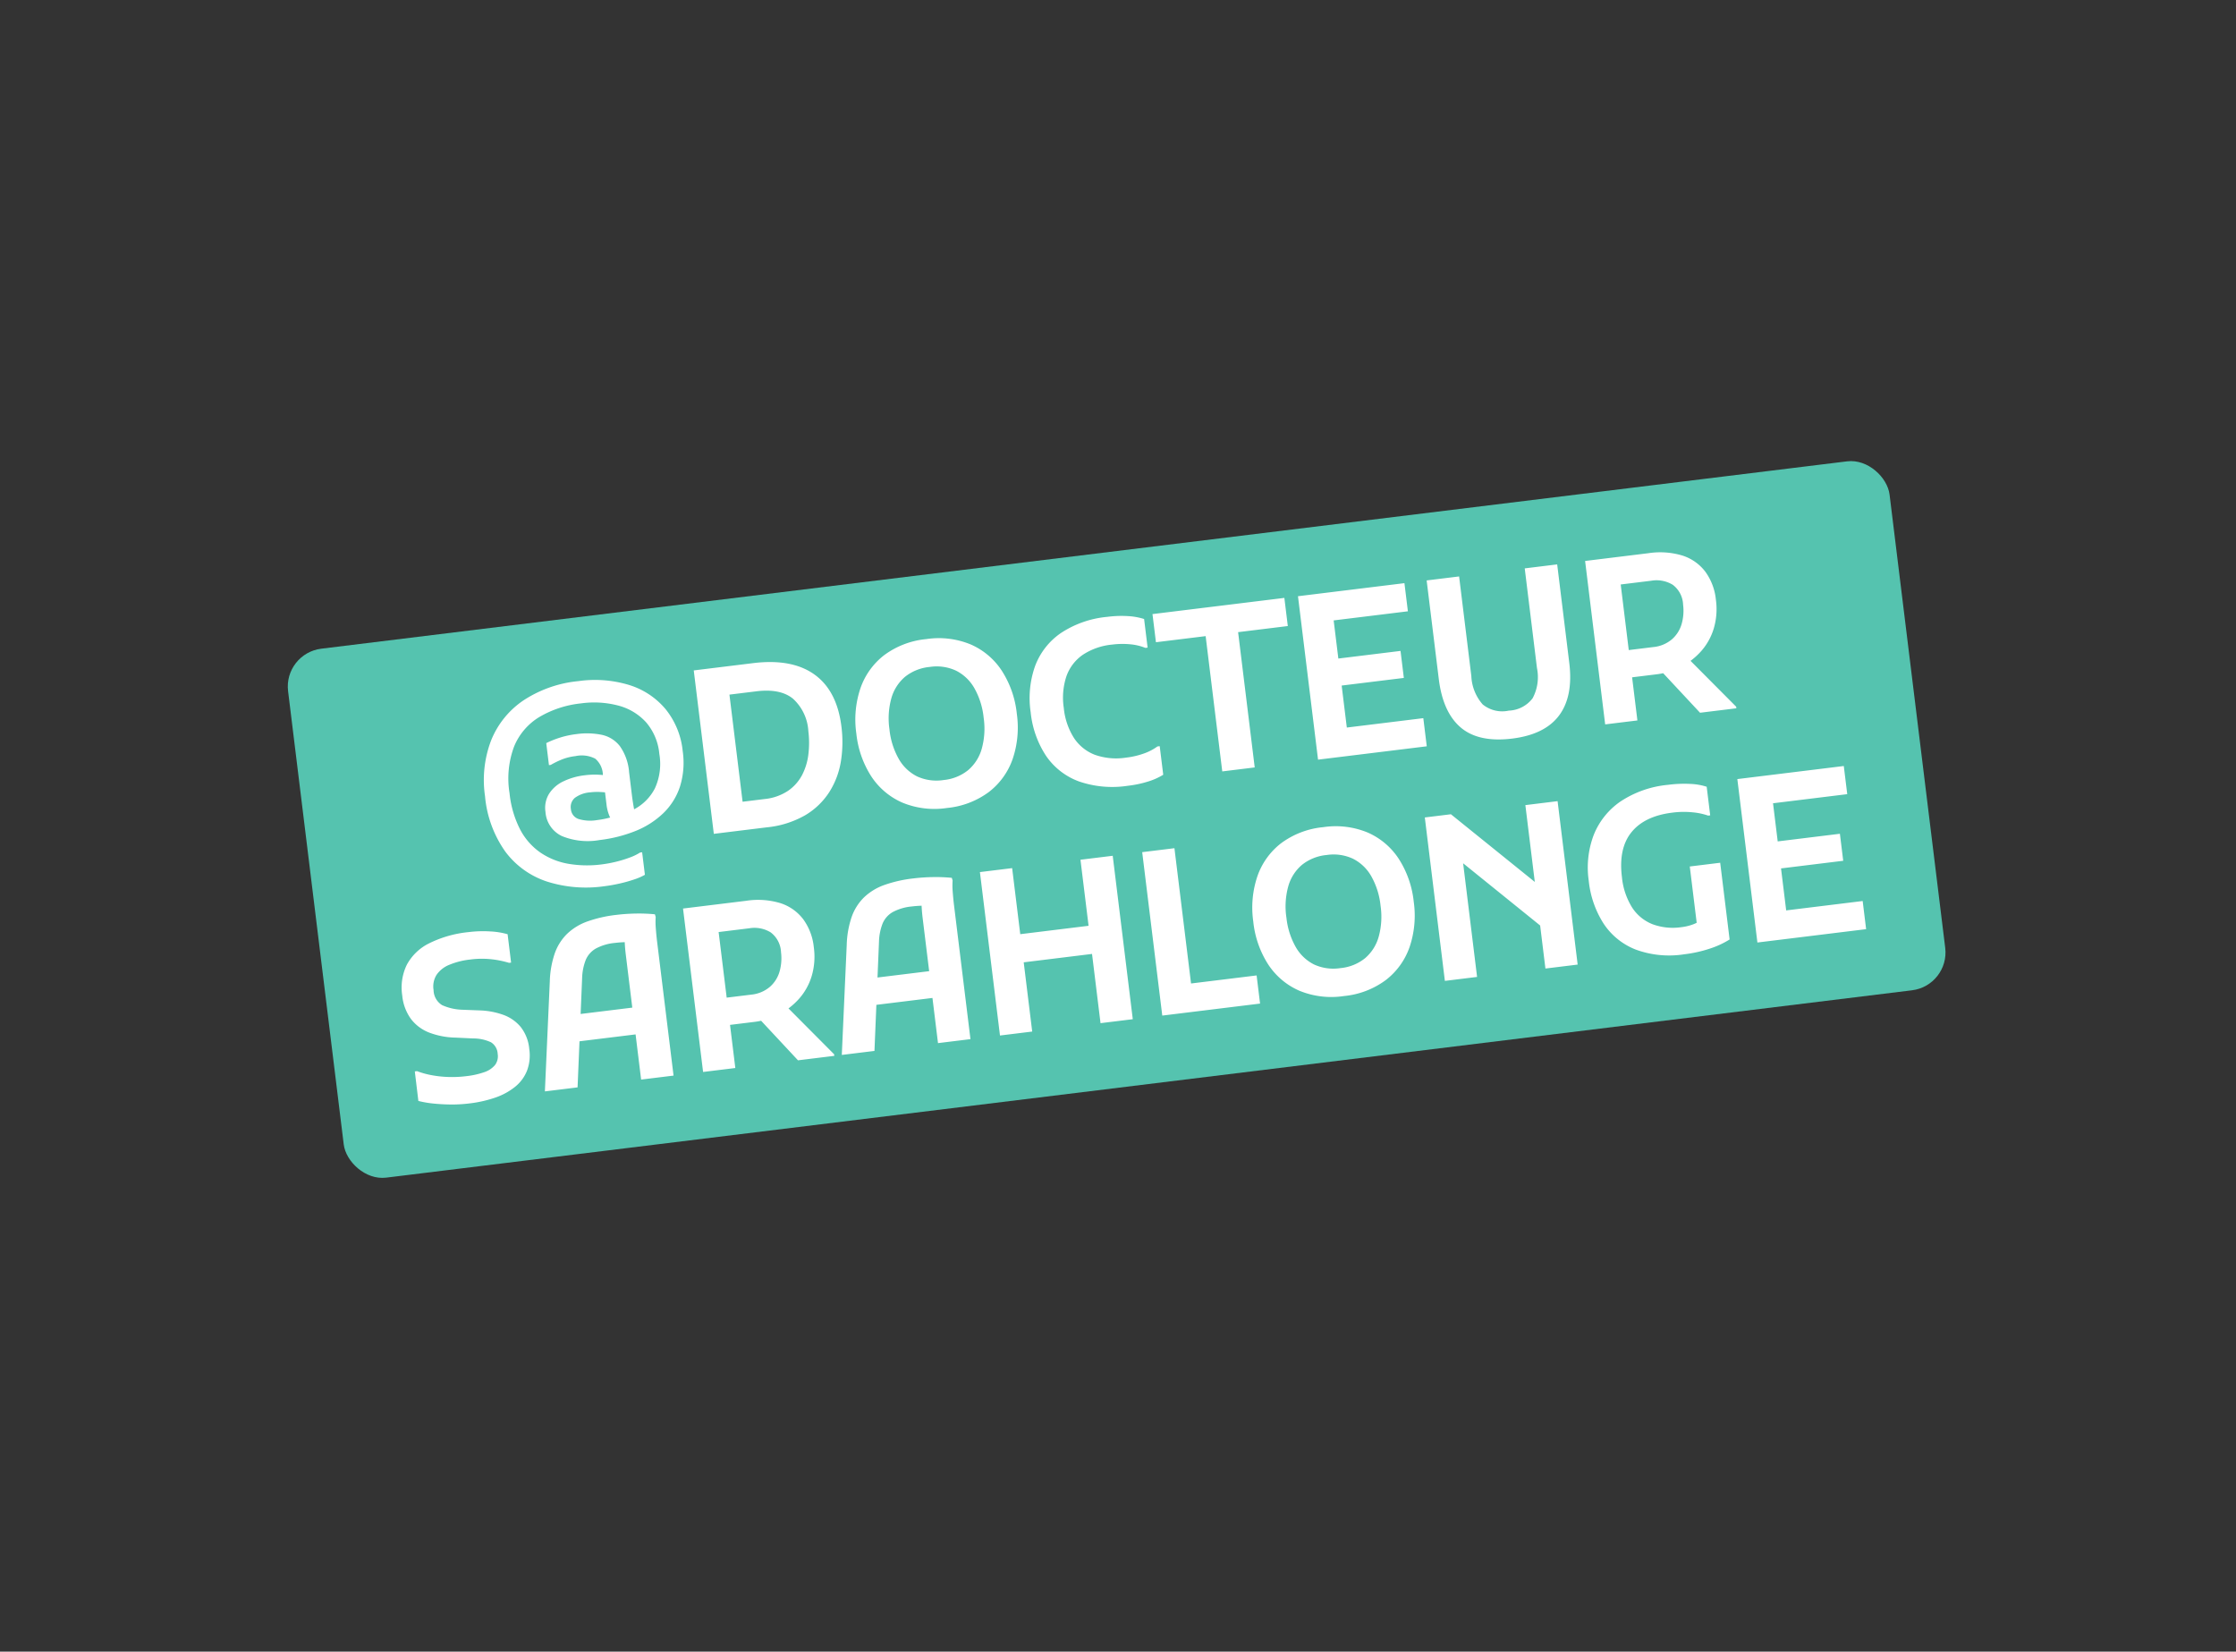 <svg xmlns="http://www.w3.org/2000/svg" width="352" height="260" viewBox="0 0 352 260">
  <rect x="0" y="0" width="352" height="260" fill="#333333" stroke="none"/>
  <g id="Logo-SarahLonge" transform="translate(-921 -1725)">
    <rect id="Rectangle_740" data-name="Rectangle 740" width="352" height="260" transform="translate(921 1725)" fill="#fff" opacity="0"/>
    <g id="Groupe_3115" data-name="Groupe 3115" transform="translate(939.516 1828.788) rotate(-7)">
      <rect id="Rectangle_744" data-name="Rectangle 744" width="254.004" height="83.892" rx="6" transform="translate(26.024 2.249)" fill="#55c3af"/>
      <path id="Tracé_7324" data-name="Tracé 7324" d="M-81.414,6.084a20.291,20.291,0,0,1-8.892-1.836,13.4,13.4,0,0,1-5.922-5.472,17.789,17.789,0,0,1-2.106-9.036,17.472,17.472,0,0,1,2.016-8.6A13.8,13.8,0,0,1-90.54-24.48a19.048,19.048,0,0,1,8.982-1.98,18.508,18.508,0,0,1,7.848,1.566,12.126,12.126,0,0,1,5.256,4.482,12.449,12.449,0,0,1,1.872,6.876A12.646,12.646,0,0,1-67.7-8.01,10.283,10.283,0,0,1-70.83-4.176a13.643,13.643,0,0,1-4.68,2.232,22.014,22.014,0,0,1-5.76.72A10.7,10.7,0,0,1-87.1-2.574,4.536,4.536,0,0,1-89.19-6.66a4.219,4.219,0,0,1,.918-2.772,5.417,5.417,0,0,1,2.466-1.656,10.561,10.561,0,0,1,3.492-.54A12.358,12.358,0,0,1-80.5-11.5a12.569,12.569,0,0,1,1.6.342v2.736q-.684-.18-1.422-.306a8.652,8.652,0,0,0-1.458-.126,4.655,4.655,0,0,0-2.538.558,1.872,1.872,0,0,0-.846,1.674,1.783,1.783,0,0,0,1.008,1.71,6.394,6.394,0,0,0,2.88.522,14.292,14.292,0,0,0,1.458-.072q.7-.072,1.314-.18l-.216.828a2.261,2.261,0,0,1-.576-1.062,6.406,6.406,0,0,1-.216-1.782v-4.68a3.431,3.431,0,0,0-.882-2.682A4.636,4.636,0,0,0-83.43-14.8a8.311,8.311,0,0,0-2.34.306,13.937,13.937,0,0,0-1.692.594h-.288v-3.492a14.911,14.911,0,0,1,2.25-.594,14.284,14.284,0,0,1,2.646-.234,11.834,11.834,0,0,1,3.924.594A4.9,4.9,0,0,1-76.3-15.5a8.181,8.181,0,0,1,.936,4.266V-7.56q0,.432.018,1.026t.054,1.17a7.7,7.7,0,0,0,3.654-2.88,9.246,9.246,0,0,0,1.35-5.292,8.835,8.835,0,0,0-1.458-5.184,8.947,8.947,0,0,0-4.014-3.15,14.987,14.987,0,0,0-5.8-1.062,16.238,16.238,0,0,0-6.732,1.314A9.747,9.747,0,0,0-92.826-17.5a14.357,14.357,0,0,0-1.62,7.236,16.006,16.006,0,0,0,.972,5.9,10.139,10.139,0,0,0,2.754,4,11.215,11.215,0,0,0,4.158,2.268,17.676,17.676,0,0,0,5.148.72,19.6,19.6,0,0,0,2.322-.144,18.642,18.642,0,0,0,2.232-.4,8.153,8.153,0,0,0,1.674-.576h.324V5.076a9.064,9.064,0,0,1-1.764.522A22.5,22.5,0,0,1-79,5.958Q-80.262,6.084-81.414,6.084ZM-60.5,0V-4.464h5.76A8.12,8.12,0,0,0-50.9-5.292a6.937,6.937,0,0,0,2.52-2.214A9.489,9.489,0,0,0-47-10.638a14.858,14.858,0,0,0,.432-3.582A7.468,7.468,0,0,0-48.348-19.6q-1.782-1.854-5.562-1.854H-60.5V-25.92h6.588q6.192,0,9.4,2.97t3.2,8.658a19.242,19.242,0,0,1-.738,5.364,12.8,12.8,0,0,1-2.376,4.572A11.4,11.4,0,0,1-48.636-1.17,15.132,15.132,0,0,1-54.918,0Zm-2.808,0V-25.92h5.112V0Zm24.192-12.96A15.419,15.419,0,0,1-37.6-19.944a11.183,11.183,0,0,1,4.356-4.716,13.217,13.217,0,0,1,6.876-1.692,13.143,13.143,0,0,1,6.84,1.692,11.183,11.183,0,0,1,4.356,4.716,15.419,15.419,0,0,1,1.512,6.984,15.419,15.419,0,0,1-1.512,6.984A11.183,11.183,0,0,1-19.53-1.26,13.143,13.143,0,0,1-26.37.432,13.217,13.217,0,0,1-33.246-1.26a11.208,11.208,0,0,1-4.356-4.7A15.39,15.39,0,0,1-39.114-12.96Zm5.256,0a11.884,11.884,0,0,0,.882,4.788,6.866,6.866,0,0,0,2.538,3.1A7.291,7.291,0,0,0-26.37-4a7.222,7.222,0,0,0,4.032-1.08,6.866,6.866,0,0,0,2.538-3.1,11.884,11.884,0,0,0,.882-4.788,11.884,11.884,0,0,0-.882-4.788,6.866,6.866,0,0,0-2.538-3.1,7.222,7.222,0,0,0-4.032-1.08,7.291,7.291,0,0,0-4.068,1.08,6.866,6.866,0,0,0-2.538,3.1A11.884,11.884,0,0,0-33.858-12.96Zm22.392,0A15.112,15.112,0,0,1-9.9-20.034,10.949,10.949,0,0,1-5.256-24.7a15.83,15.83,0,0,1,7.578-1.656,17.085,17.085,0,0,1,3.294.288,10.213,10.213,0,0,1,2.43.756v4.536h-.36a8.208,8.208,0,0,0-2.268-.846,12.678,12.678,0,0,0-2.844-.306A10.1,10.1,0,0,0-2.25-20.88,6.891,6.891,0,0,0-5.2-17.838,10.743,10.743,0,0,0-6.21-12.96,10.743,10.743,0,0,0-5.2-8.082,6.891,6.891,0,0,0-2.25-5.04,10.1,10.1,0,0,0,2.574-4,12.678,12.678,0,0,0,5.418-4.3a8.208,8.208,0,0,0,2.268-.846h.36V-.612a10.213,10.213,0,0,1-2.43.756A17.084,17.084,0,0,1,2.322.432a16.122,16.122,0,0,1-7.578-1.62A10.74,10.74,0,0,1-9.9-5.814,15.278,15.278,0,0,1-11.466-12.96ZM9.45-25.92H30.366v4.464H22.482V0H17.334V-21.456H9.45ZM32.526,0V-25.92h5.112V0Zm2.808,0V-4.464H49.77V0Zm0-11.124v-4.284H47.5v4.284Zm0-10.332V-25.92H49.41v4.464Zm17.6-4.464h5.148v15.8A7.215,7.215,0,0,0,59.31-5.472,4.864,4.864,0,0,0,63.27-4a4.929,4.929,0,0,0,3.96-1.476,7.065,7.065,0,0,0,1.26-4.644v-15.8h5.148V-10.3q0,5.292-2.592,8.01T63.27.432q-5.328,0-7.83-2.718t-2.5-8.01ZM80.874-6.84v-4.32H87.03a5.325,5.325,0,0,0,3.114-.864,5.051,5.051,0,0,0,1.818-2.25,7.569,7.569,0,0,0,.576-2.934A4.091,4.091,0,0,0,91.3-20.52a4.894,4.894,0,0,0-3.258-1.044H80.874V-25.92H88.11a12.155,12.155,0,0,1,5.274,1.026,7.3,7.3,0,0,1,3.258,2.952,9,9,0,0,1,1.116,4.59,10.732,10.732,0,0,1-.882,4.446,9.529,9.529,0,0,1-2.394,3.294,11.008,11.008,0,0,1-3.42,2.052,11.324,11.324,0,0,1-4.032.72ZM78.066,0V-25.92h5.112V0ZM93.114,0,87.282-8.028l4.932-.792,6.66,8.568V0Zm-207.7,31.384h.36a12.88,12.88,0,0,0,2.052.864,16.977,16.977,0,0,0,2.61.63,18.044,18.044,0,0,0,2.934.234,13,13,0,0,0,2.844-.27,3.774,3.774,0,0,0,1.836-.9,2.275,2.275,0,0,0,.648-1.71,2.257,2.257,0,0,0-.828-1.944,6.568,6.568,0,0,0-2.7-.936l-2.736-.468a12.319,12.319,0,0,1-4-1.278,6.6,6.6,0,0,1-2.61-2.484,7.464,7.464,0,0,1-.918-3.834,8.2,8.2,0,0,1,1.314-4.734,8.016,8.016,0,0,1,3.906-2.916,17.948,17.948,0,0,1,6.372-.99,18.293,18.293,0,0,1,3.366.306,12.1,12.1,0,0,1,2.682.774v4.5h-.324a15.117,15.117,0,0,0-2.538-.864,14.062,14.062,0,0,0-3.51-.4,11.821,11.821,0,0,0-3.294.414,4.446,4.446,0,0,0-2.2,1.314,3.462,3.462,0,0,0-.774,2.34,2.844,2.844,0,0,0,1.044,2.52,8.37,8.37,0,0,0,3.132,1.116l2.664.432a12.054,12.054,0,0,1,3.564,1.134,6.357,6.357,0,0,1,2.5,2.232,6.554,6.554,0,0,1,.918,3.618,6.834,6.834,0,0,1-.774,3.348,6.209,6.209,0,0,1-2.178,2.286,10.274,10.274,0,0,1-3.294,1.3,19.267,19.267,0,0,1-4.122.414,22.6,22.6,0,0,1-3.042-.2q-1.458-.2-2.736-.5a15.921,15.921,0,0,1-2.178-.666ZM-94.644,37l2.88-17.1a14.921,14.921,0,0,1,1.314-4.284,8.062,8.062,0,0,1,2.3-2.808,8.951,8.951,0,0,1,3.42-1.548,20.6,20.6,0,0,1,4.662-.468,29.241,29.241,0,0,1,3.006.162,25.768,25.768,0,0,1,3.006.486l.072.432a11.671,11.671,0,0,0-.2,1.764q-.054,1.08-.054,2.178V37H-79.38V17.2q0-.936.054-1.71a9.675,9.675,0,0,1,.2-1.422l.72,1.332a4.757,4.757,0,0,0-1.1-.2q-.666-.054-1.314-.054a7.858,7.858,0,0,0-3.15.522,3.741,3.741,0,0,0-1.782,1.6,8.515,8.515,0,0,0-.9,2.736L-89.46,37Zm4.176-7.164V25.588h13.392v4.248Zm23.724.324V25.84h6.156a5.325,5.325,0,0,0,3.114-.864,5.051,5.051,0,0,0,1.818-2.25,7.569,7.569,0,0,0,.576-2.934,4.091,4.091,0,0,0-1.242-3.312,4.894,4.894,0,0,0-3.258-1.044h-7.164V11.08h7.236a12.155,12.155,0,0,1,5.274,1.026,7.3,7.3,0,0,1,3.258,2.952,9,9,0,0,1,1.116,4.59,10.732,10.732,0,0,1-.882,4.446,9.529,9.529,0,0,1-2.394,3.294,11.008,11.008,0,0,1-3.42,2.052,11.324,11.324,0,0,1-4.032.72ZM-69.552,37V11.08h5.112V37ZM-54.5,37l-5.832-8.028,4.932-.792,6.66,8.568V37Zm6.948,0,2.88-17.1a14.921,14.921,0,0,1,1.314-4.284,8.062,8.062,0,0,1,2.3-2.808,8.951,8.951,0,0,1,3.42-1.548,20.6,20.6,0,0,1,4.662-.468,29.241,29.241,0,0,1,3.006.162,25.768,25.768,0,0,1,3.006.486l.072.432a11.671,11.671,0,0,0-.2,1.764q-.054,1.08-.054,2.178V37h-5.148V17.2q0-.936.054-1.71a9.674,9.674,0,0,1,.2-1.422l.72,1.332a4.757,4.757,0,0,0-1.1-.2q-.666-.054-1.314-.054a7.858,7.858,0,0,0-3.15.522,3.741,3.741,0,0,0-1.782,1.6,8.515,8.515,0,0,0-.9,2.736L-42.372,37Zm4.176-7.164V25.588h13.392v4.248ZM-6.516,37V11.08H-1.4V37Zm-15.948,0V11.08h5.112V37Zm2.808-10.98V21.556H-4.212V26.02ZM3.276,37V11.08H8.388V32.536h10.4V37ZM19.3,24.04a15.419,15.419,0,0,1,1.512-6.984,11.183,11.183,0,0,1,4.356-4.716,13.217,13.217,0,0,1,6.876-1.692,13.143,13.143,0,0,1,6.84,1.692,11.183,11.183,0,0,1,4.356,4.716,15.419,15.419,0,0,1,1.512,6.984,15.419,15.419,0,0,1-1.512,6.984A11.183,11.183,0,0,1,38.88,35.74a13.143,13.143,0,0,1-6.84,1.692,13.217,13.217,0,0,1-6.876-1.692,11.208,11.208,0,0,1-4.356-4.7A15.39,15.39,0,0,1,19.3,24.04Zm5.256,0a11.884,11.884,0,0,0,.882,4.788,6.866,6.866,0,0,0,2.538,3.1A7.291,7.291,0,0,0,32.04,33a7.222,7.222,0,0,0,4.032-1.08,6.866,6.866,0,0,0,2.538-3.1,11.884,11.884,0,0,0,.882-4.788,11.884,11.884,0,0,0-.882-4.788,6.866,6.866,0,0,0-2.538-3.1,7.222,7.222,0,0,0-4.032-1.08,7.291,7.291,0,0,0-4.068,1.08,6.866,6.866,0,0,0-2.538,3.1A11.884,11.884,0,0,0,24.552,24.04ZM48.1,37V11.08h4.14L65.952,25.228V32.14L51.768,17.488l1.44-.576V37Zm15.948,0V11.08h5.112V37ZM72.5,24.112a14.461,14.461,0,0,1,1.656-7.056,11.574,11.574,0,0,1,4.824-4.716,16.253,16.253,0,0,1,7.74-1.692,19.421,19.421,0,0,1,3.528.288,9.564,9.564,0,0,1,2.484.756v4.536h-.324a10.285,10.285,0,0,0-2.358-.81,13.946,13.946,0,0,0-3.186-.342q-4.392,0-6.75,2.268t-2.358,6.8a11.013,11.013,0,0,0,1.008,4.986,6.783,6.783,0,0,0,2.88,3.006,9.209,9.209,0,0,0,4.428,1.008,7.866,7.866,0,0,0,1.908-.216,5.786,5.786,0,0,0,1.584-.648L88.56,34.876V23.824h4.824V35.992a13.9,13.9,0,0,1-3.24,1.044,20.376,20.376,0,0,1-4.14.4A15.266,15.266,0,0,1,78.5,35.758,10.743,10.743,0,0,1,74,31.1,15.431,15.431,0,0,1,72.5,24.112ZM97.668,37V11.08h5.112V37Zm2.808,0V32.536h14.436V37Zm0-11.124V21.592h12.168v4.284Zm0-10.332V11.08h14.076v4.464Z" transform="translate(153.116 38.709)" fill="#fff"/>
    </g>
  </g>
</svg>
